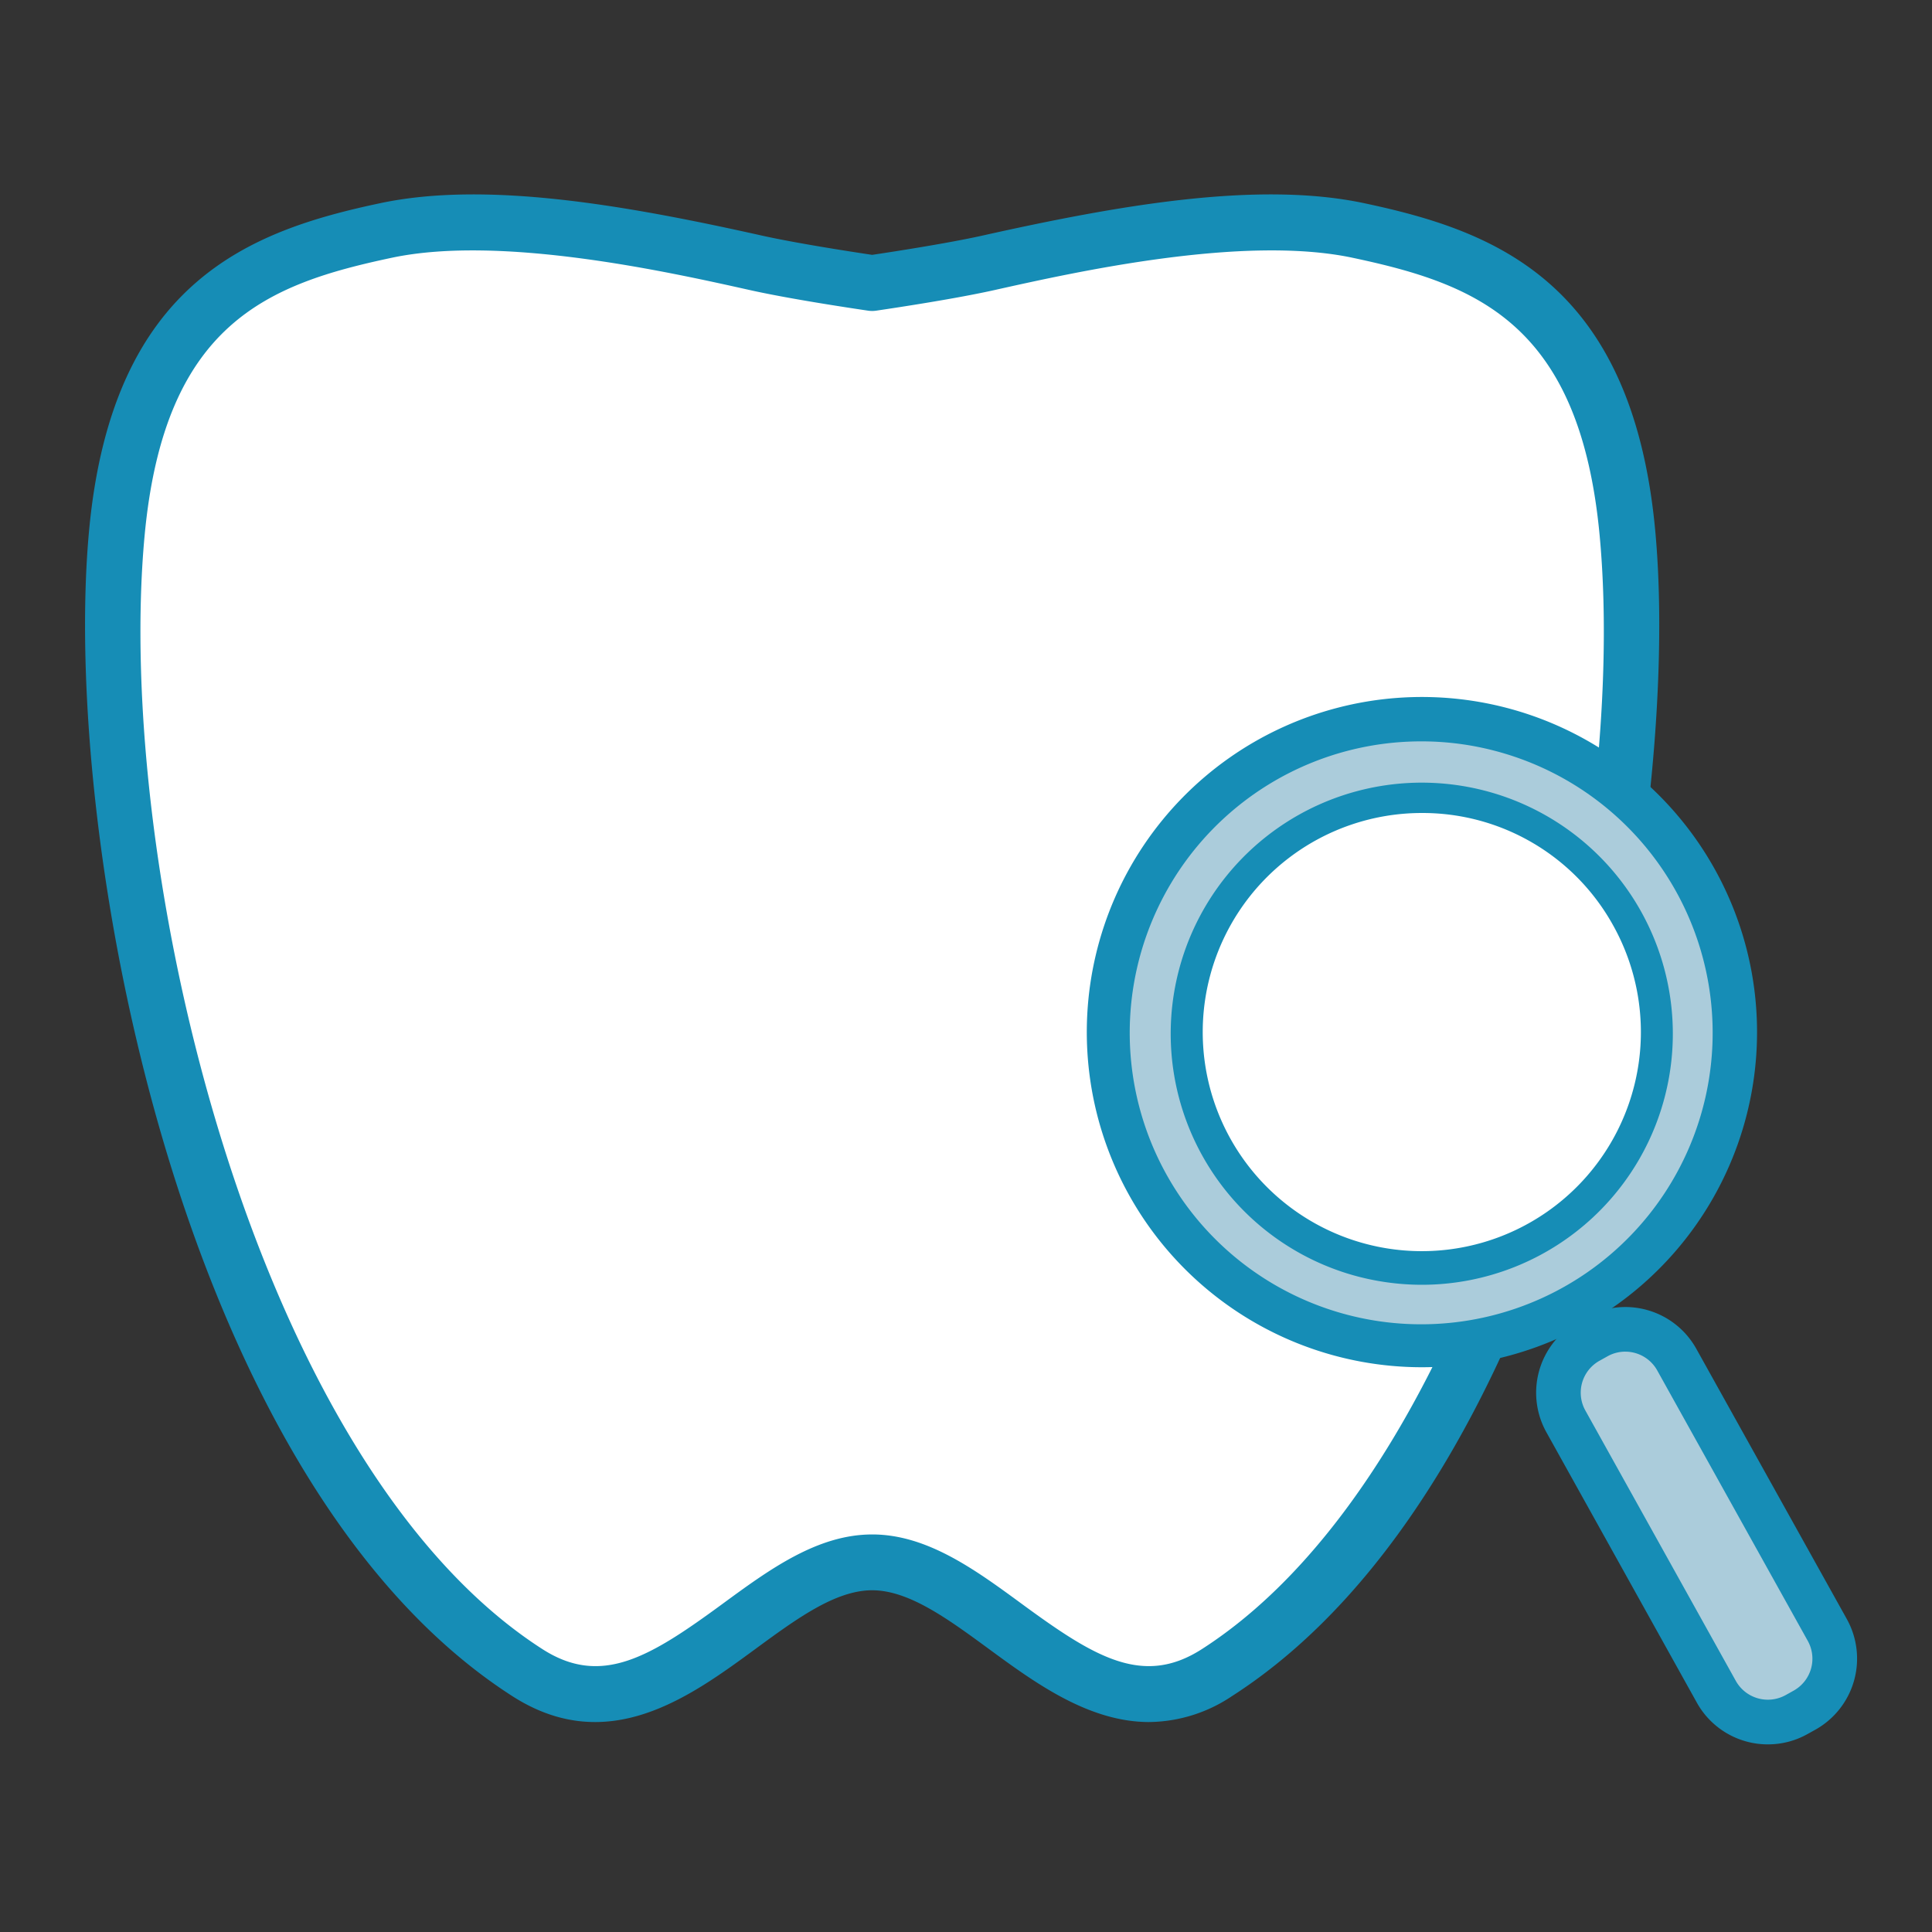 <?xml version="1.0" encoding="UTF-8"?>
<svg xmlns="http://www.w3.org/2000/svg" width="159" height="159" viewBox="0 0 159 159">
  <rect x="0" y="0" width="159" height="159" fill="#333333" stroke="none"/>
  <g transform="translate(800 -1489)">
    <g transform="translate(202.257 4.674)">
      <g transform="translate(-995.257 1500.326)">
        <path d="M127.138,229.827c-1.692-18.191-10.663-22.475-22.146-24.91-8.833-1.874-21.259.612-30.423,2.656-3.07.685-7.819,1.409-9.59,1.67-1.772-.261-6.52-.985-9.59-1.67-9.165-2.045-21.59-4.53-30.423-2.656-11.483,2.435-20.454,6.719-22.146,24.91C.359,256.287,11.277,307.337,36.6,323.6c10.933,7.021,19.024-9.071,28.381-9.071S82.427,330.619,93.36,323.6c25.322-16.261,36.239-67.312,33.779-93.772" transform="translate(-0.202 -201.949)" fill="#fff"></path>
        <path d="M87.577,327.465c-4.992,0-9.413-3.242-13.19-6.012-3.388-2.485-6.59-4.833-9.61-4.833s-6.222,2.348-9.61,4.833c-5.418,3.973-12.161,8.917-20.012,3.874C7.67,307.677-1.986,254.32.331,229.41c1.914-20.58,13.37-24.7,23.956-26.944,8.77-1.86,20.275.18,31.4,2.663,2.861.637,7.337,1.327,9.09,1.589,1.754-.262,6.231-.952,9.09-1.589,11.124-2.482,22.628-4.524,31.4-2.663,10.586,2.246,22.041,6.368,23.955,26.944,2.316,24.91-7.339,78.267-34.824,95.916a12.424,12.424,0,0,1-6.821,2.138m-22.8-15.438c4.524,0,8.491,2.909,12.326,5.722,5.983,4.388,9.967,6.826,14.813,3.713C115.681,306.2,127.176,257,124.65,229.835c-1.628-17.512-10.173-20.721-20.336-22.877-9-1.91-22.811,1.171-29.447,2.653-3.129.7-7.864,1.421-9.754,1.7a2.271,2.271,0,0,1-.67,0c-1.89-.278-6.624-1-9.755-1.7-6.637-1.481-20.444-4.562-29.448-2.653C15.077,209.114,6.532,212.323,4.9,229.835,2.377,257,13.873,306.2,37.637,321.462c4.847,3.113,8.83.674,14.813-3.713,3.837-2.813,7.8-5.722,12.327-5.722" transform="translate(0 -201.744)" fill="#168db6"></path>
      </g>
      <path d="M569.731,61.572A25.751,25.751,0,1,1,534.707,51.6a25.75,25.75,0,0,1,35.024,9.976" transform="translate(-1432.477 1495.168)" fill="#abccdb"></path>
      <path d="M547.116,101.515a27.58,27.58,0,1,1,13.371-3.478,27.609,27.609,0,0,1-13.371,3.478m-.082-51.508a23.987,23.987,0,1,0,6.586.926,23.781,23.781,0,0,0-6.586-.926" transform="translate(-1432.315 1495.332)" fill="#168db6"></path>
      <path d="M564.754,65.218a19.41,19.41,0,1,1-26.4-7.52,19.41,19.41,0,0,1,26.4,7.52" transform="translate(-1433.04 1494.605)" fill="#fff"></path>
      <path d="M547.7,95.334a20.883,20.883,0,0,1-5.725-.8,20.662,20.662,0,1,1,5.725.8m-.062-38.827a18.03,18.03,0,1,0,15.787,9.259,17.918,17.918,0,0,0-15.787-9.259" transform="translate(-1432.917 1494.727)" fill="#168db6"></path>
      <path d="M582.013,134.354l-.67.373a4.857,4.857,0,0,1-6.586-1.876l-12.394-22.267A4.856,4.856,0,0,1,564.24,104l.67-.373a4.857,4.857,0,0,1,6.586,1.876l12.394,22.267a4.857,4.857,0,0,1-1.876,6.586" transform="translate(-1435.76 1490.711)" fill="#abccdb"></path>
      <path d="M578.837,137.01a6.681,6.681,0,0,1-5.846-3.429L560.6,111.314a6.693,6.693,0,0,1,2.586-9.084l.67-.373a6.685,6.685,0,0,1,9.082,2.587l12.4,22.267a6.7,6.7,0,0,1-2.586,9.084l-.669.372a6.636,6.636,0,0,1-3.239.842M567.1,104.689a2.979,2.979,0,0,0-1.456.378l-.67.373a3.008,3.008,0,0,0-1.165,4.087L576.2,131.795a3.02,3.02,0,0,0,4.087,1.164l.669-.373h0a3.009,3.009,0,0,0,1.164-4.087l-12.394-22.266a3.007,3.007,0,0,0-2.631-1.543" transform="translate(-1435.597 1490.875)" fill="#168db6"></path>
    </g>
    <rect width="159" height="159" transform="translate(-800 1489)" fill="none"></rect>
  </g>
</svg>
